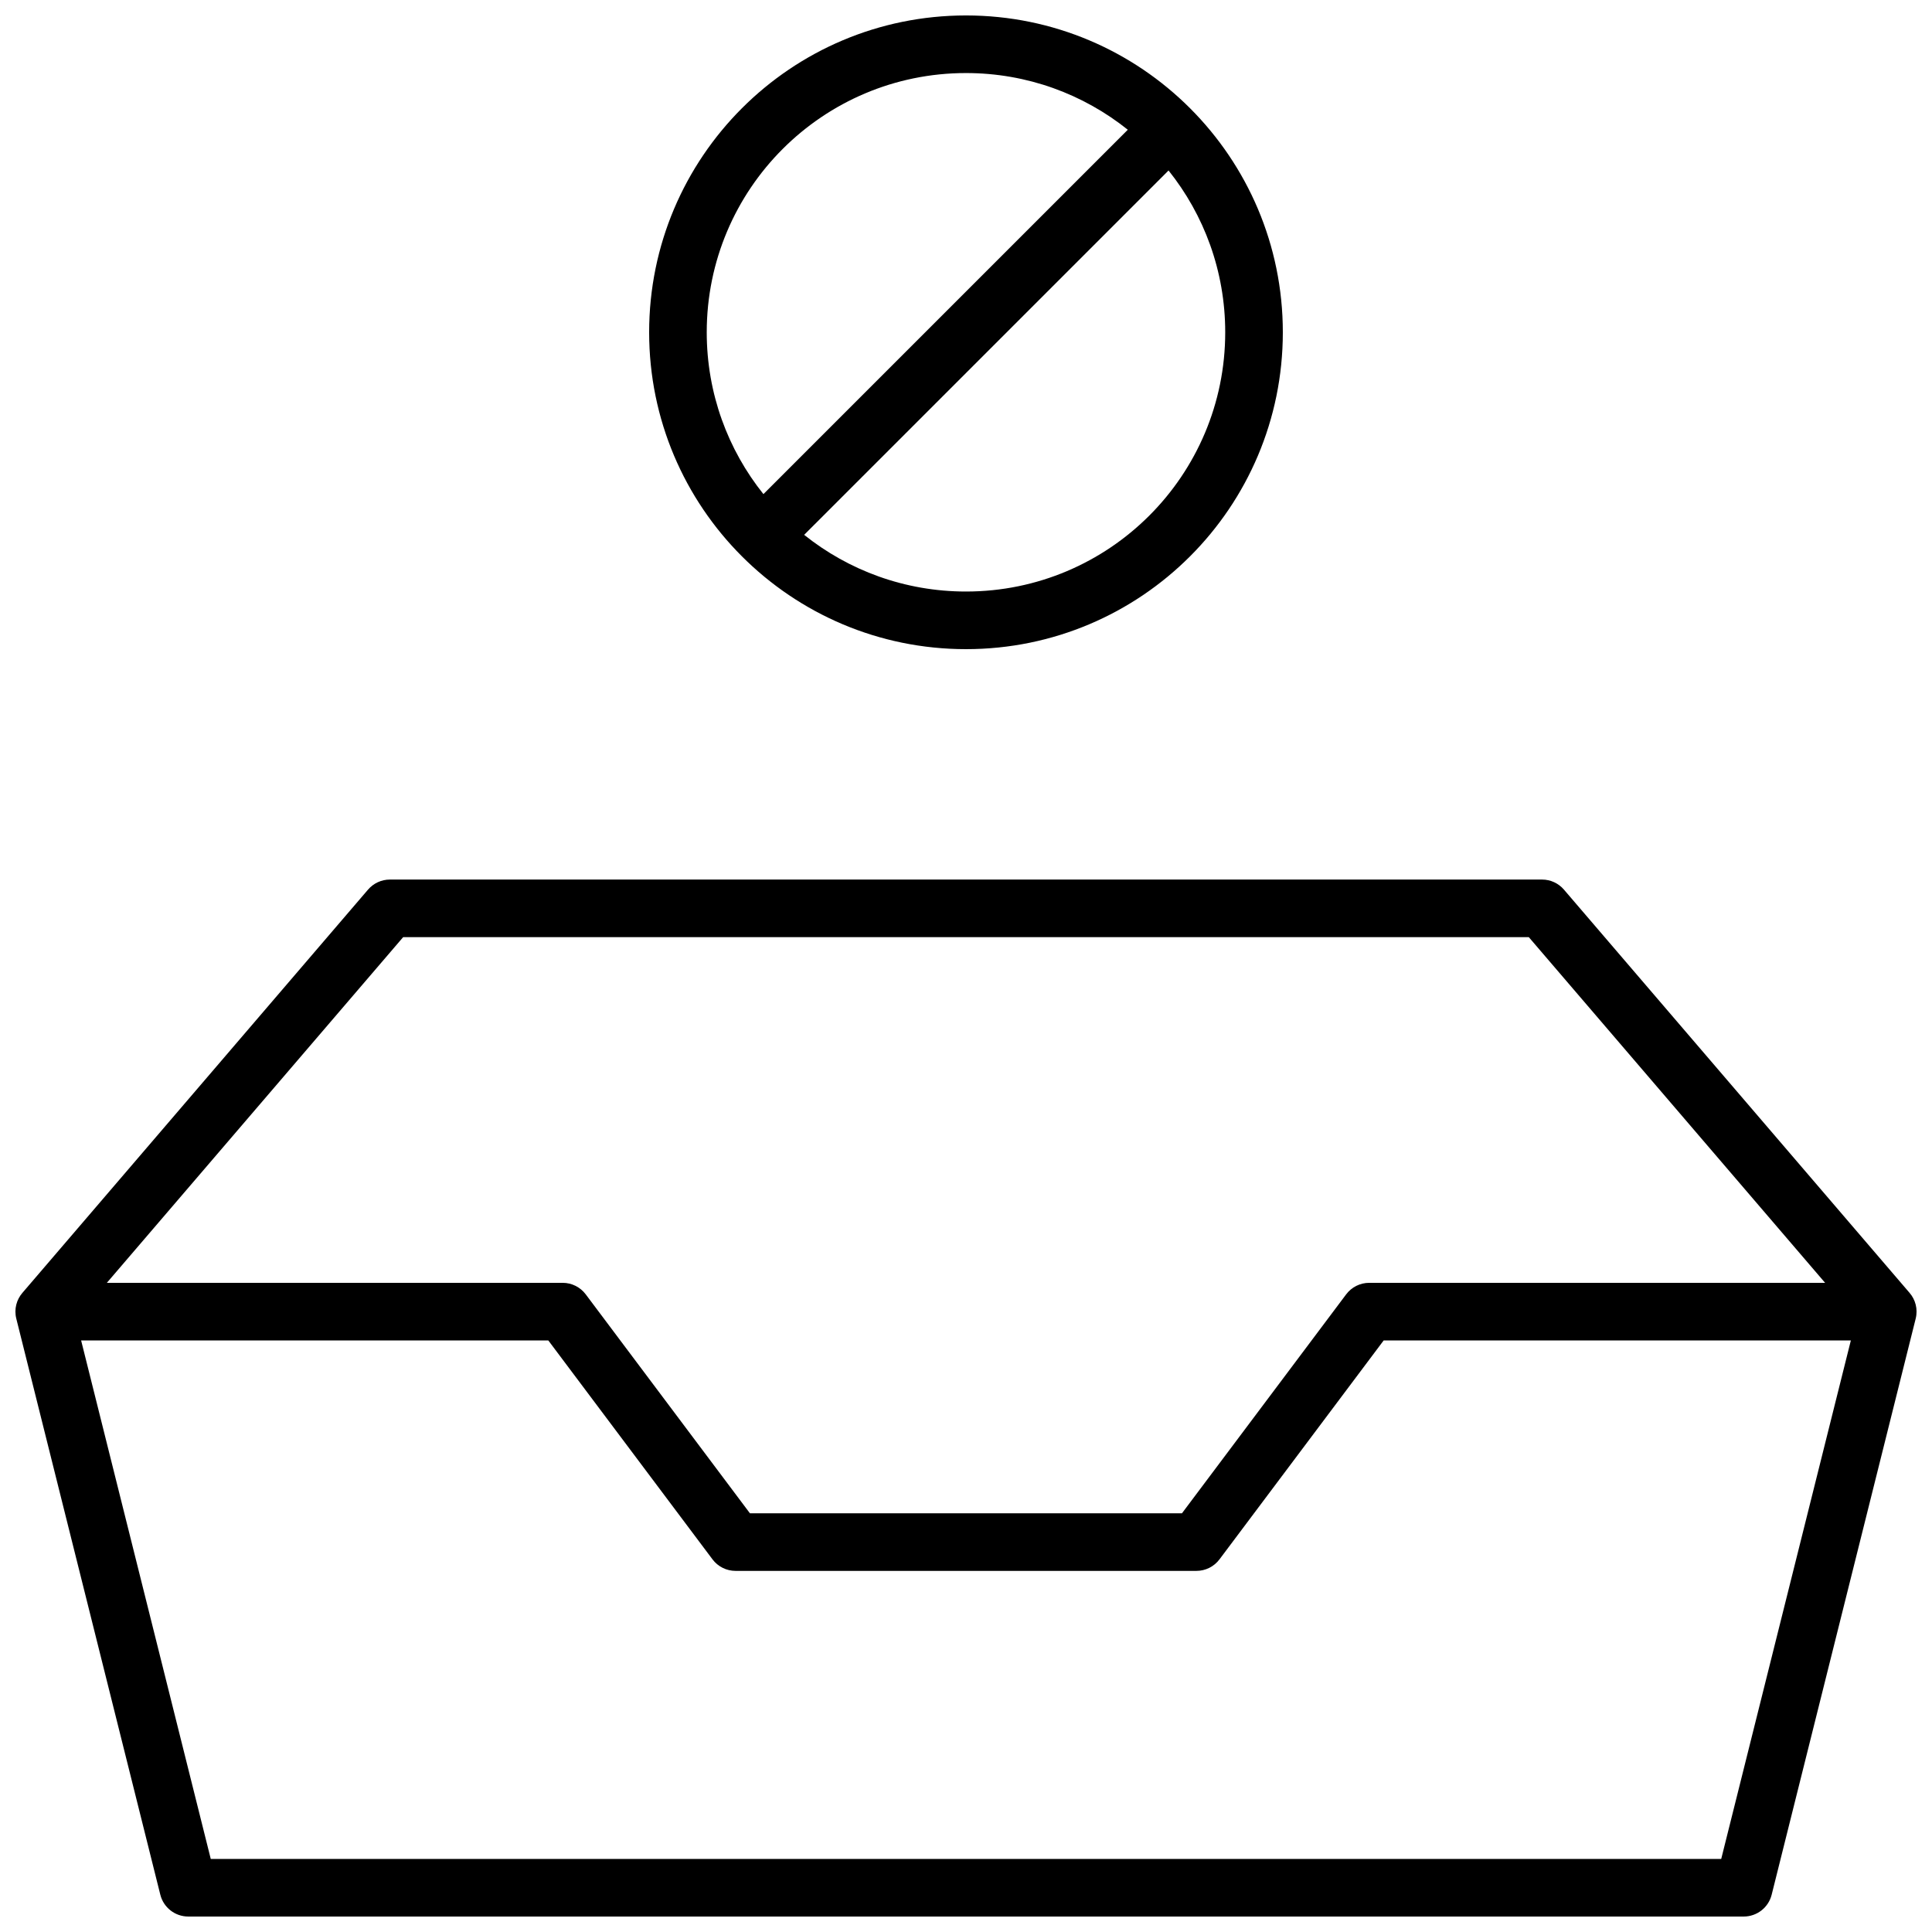 <?xml version="1.0" encoding="UTF-8"?>
<!-- Uploaded to: ICON Repo, www.iconrepo.com, Generator: ICON Repo Mixer Tools -->
<svg width="800px" height="800px" version="1.1" viewBox="144 144 512 512" xmlns="http://www.w3.org/2000/svg">
 <defs>
  <clipPath id="a">
   <path d="m148.09 148.09h503.81v503.81h-503.81z"/>
  </clipPath>
 </defs>
 <g clip-path="url(#a)">
  <path d="m650.04 486.6c1.555 1.797 2.273 4.301 1.637 6.852l-38.168 152.67c-0.848 3.398-3.902 5.781-7.406 5.781h-412.21c-3.504 0-6.555-2.383-7.406-5.781l-38.168-152.67c-0.637-2.551 0.082-5.055 1.637-6.852l91.574-106.84c1.453-1.695 3.57-2.668 5.797-2.668h305.34c2.227 0 4.344 0.973 5.797 2.668zm-484.54 12.633 34.352 137.4h400.29l34.352-137.4h-123.81l-43.512 58.016c-1.441 1.922-3.703 3.051-6.106 3.051h-122.14c-2.402 0-4.664-1.129-6.106-3.051l-43.512-58.016zm462.17-15.27-78.516-91.602h-298.32l-78.516 91.602h120.8c2.402 0 4.664 1.133 6.109 3.055l43.508 58.016h114.5l43.512-58.016c1.441-1.922 3.703-3.055 6.106-3.055zm-311.64-251.9c0-46.379 37.586-83.969 83.969-83.969 46.375 0 83.965 37.586 83.965 83.969 0 46.375-37.586 83.969-83.965 83.969s-83.969-37.59-83.969-83.969zm126.85-53.68c-11.754-9.402-26.66-15.023-42.883-15.023-37.949 0-68.703 30.758-68.703 68.703 0 16.223 5.621 31.133 15.023 42.883zm10.797 10.797-96.566 96.562c11.754 9.398 26.664 15.02 42.887 15.02 37.945 0 68.699-30.754 68.699-68.699 0-16.223-5.621-31.133-15.02-42.883z"/>
 </g>
</svg>